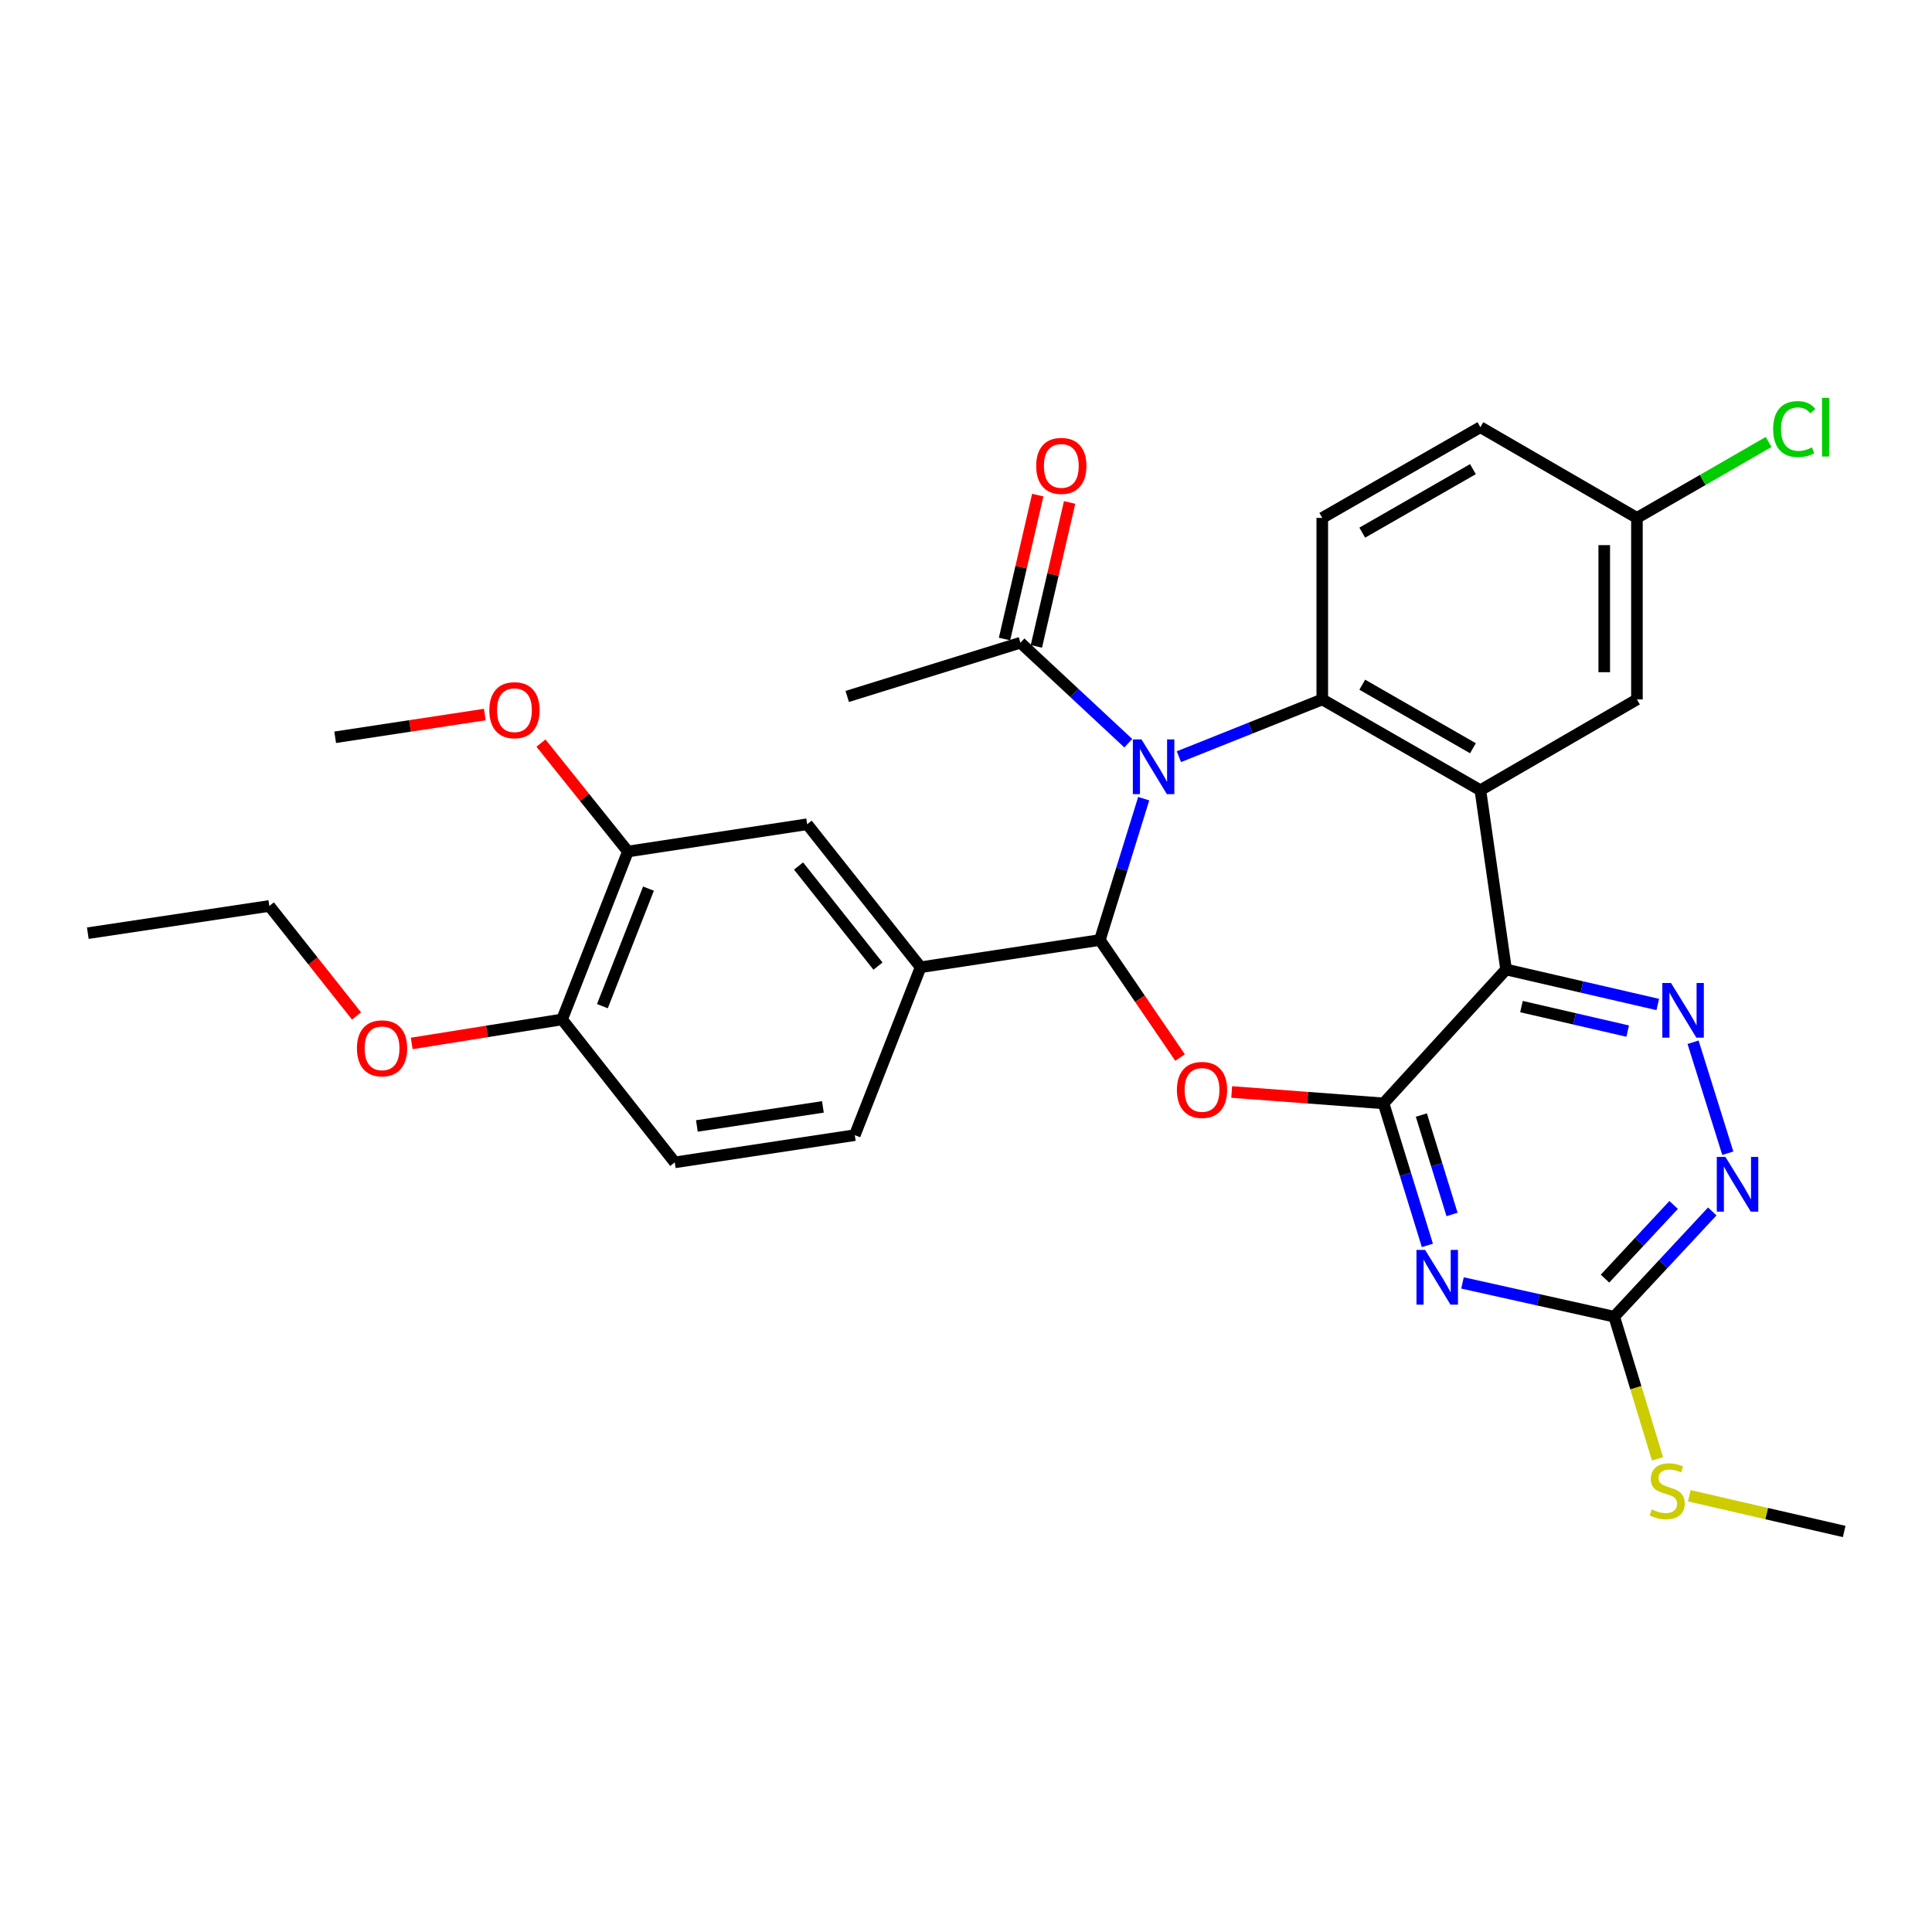 <?xml version='1.0' encoding='iso-8859-1'?>
<svg version='1.1' baseProfile='full'
              xmlns='http://www.w3.org/2000/svg'
                      xmlns:rdkit='http://www.rdkit.org/xml'
                      xmlns:xlink='http://www.w3.org/1999/xlink'
                  xml:space='preserve'
width='1000px' height='1000px' viewBox='0 0 1000 1000'>
<!-- END OF HEADER -->
<rect style='opacity:1.0;fill:#FFFFFF;stroke:none' width='1000' height='1000' x='0' y='0'> </rect>
<path class='bond-0' d='M 591.981,413.39 L 580.637,449.969' style='fill:none;fill-rule:evenodd;stroke:#0000FF;stroke-width:6px;stroke-linecap:butt;stroke-linejoin:miter;stroke-opacity:1' />
<path class='bond-0' d='M 580.637,449.969 L 569.293,486.547' style='fill:none;fill-rule:evenodd;stroke:#000000;stroke-width:6px;stroke-linecap:butt;stroke-linejoin:miter;stroke-opacity:1' />
<path class='bond-5' d='M 610.191,391.656 L 647.298,376.841' style='fill:none;fill-rule:evenodd;stroke:#0000FF;stroke-width:6px;stroke-linecap:butt;stroke-linejoin:miter;stroke-opacity:1' />
<path class='bond-5' d='M 647.298,376.841 L 684.405,362.025' style='fill:none;fill-rule:evenodd;stroke:#000000;stroke-width:6px;stroke-linecap:butt;stroke-linejoin:miter;stroke-opacity:1' />
<path class='bond-10' d='M 584.005,384.681 L 556.094,358.674' style='fill:none;fill-rule:evenodd;stroke:#0000FF;stroke-width:6px;stroke-linecap:butt;stroke-linejoin:miter;stroke-opacity:1' />
<path class='bond-10' d='M 556.094,358.674 L 528.183,332.666' style='fill:none;fill-rule:evenodd;stroke:#000000;stroke-width:6px;stroke-linecap:butt;stroke-linejoin:miter;stroke-opacity:1' />
<path class='bond-3' d='M 569.293,486.547 L 590.044,516.969' style='fill:none;fill-rule:evenodd;stroke:#000000;stroke-width:6px;stroke-linecap:butt;stroke-linejoin:miter;stroke-opacity:1' />
<path class='bond-3' d='M 590.044,516.969 L 610.795,547.391' style='fill:none;fill-rule:evenodd;stroke:#FF0000;stroke-width:6px;stroke-linecap:butt;stroke-linejoin:miter;stroke-opacity:1' />
<path class='bond-9' d='M 569.293,486.547 L 476.508,500.639' style='fill:none;fill-rule:evenodd;stroke:#000000;stroke-width:6px;stroke-linecap:butt;stroke-linejoin:miter;stroke-opacity:1' />
<path class='bond-1' d='M 716.123,571.107 L 676.821,568.158' style='fill:none;fill-rule:evenodd;stroke:#000000;stroke-width:6px;stroke-linecap:butt;stroke-linejoin:miter;stroke-opacity:1' />
<path class='bond-1' d='M 676.821,568.158 L 637.518,565.209' style='fill:none;fill-rule:evenodd;stroke:#FF0000;stroke-width:6px;stroke-linecap:butt;stroke-linejoin:miter;stroke-opacity:1' />
<path class='bond-6' d='M 716.123,571.107 L 727.465,607.86' style='fill:none;fill-rule:evenodd;stroke:#000000;stroke-width:6px;stroke-linecap:butt;stroke-linejoin:miter;stroke-opacity:1' />
<path class='bond-6' d='M 727.465,607.86 L 738.806,644.614' style='fill:none;fill-rule:evenodd;stroke:#0000FF;stroke-width:6px;stroke-linecap:butt;stroke-linejoin:miter;stroke-opacity:1' />
<path class='bond-6' d='M 735.695,577.144 L 743.634,602.871' style='fill:none;fill-rule:evenodd;stroke:#000000;stroke-width:6px;stroke-linecap:butt;stroke-linejoin:miter;stroke-opacity:1' />
<path class='bond-6' d='M 743.634,602.871 L 751.573,628.598' style='fill:none;fill-rule:evenodd;stroke:#0000FF;stroke-width:6px;stroke-linecap:butt;stroke-linejoin:miter;stroke-opacity:1' />
<path class='bond-31' d='M 716.123,571.107 L 779.541,501.805' style='fill:none;fill-rule:evenodd;stroke:#000000;stroke-width:6px;stroke-linecap:butt;stroke-linejoin:miter;stroke-opacity:1' />
<path class='bond-2' d='M 779.541,501.805 L 766.239,409.019' style='fill:none;fill-rule:evenodd;stroke:#000000;stroke-width:6px;stroke-linecap:butt;stroke-linejoin:miter;stroke-opacity:1' />
<path class='bond-7' d='M 779.541,501.805 L 818.805,510.866' style='fill:none;fill-rule:evenodd;stroke:#000000;stroke-width:6px;stroke-linecap:butt;stroke-linejoin:miter;stroke-opacity:1' />
<path class='bond-7' d='M 818.805,510.866 L 858.07,519.926' style='fill:none;fill-rule:evenodd;stroke:#0000FF;stroke-width:6px;stroke-linecap:butt;stroke-linejoin:miter;stroke-opacity:1' />
<path class='bond-7' d='M 787.516,521.011 L 815.001,527.354' style='fill:none;fill-rule:evenodd;stroke:#000000;stroke-width:6px;stroke-linecap:butt;stroke-linejoin:miter;stroke-opacity:1' />
<path class='bond-7' d='M 815.001,527.354 L 842.486,533.696' style='fill:none;fill-rule:evenodd;stroke:#0000FF;stroke-width:6px;stroke-linecap:butt;stroke-linejoin:miter;stroke-opacity:1' />
<path class='bond-4' d='M 766.239,409.019 L 684.405,362.025' style='fill:none;fill-rule:evenodd;stroke:#000000;stroke-width:6px;stroke-linecap:butt;stroke-linejoin:miter;stroke-opacity:1' />
<path class='bond-4' d='M 762.391,387.296 L 705.107,354.4' style='fill:none;fill-rule:evenodd;stroke:#000000;stroke-width:6px;stroke-linecap:butt;stroke-linejoin:miter;stroke-opacity:1' />
<path class='bond-14' d='M 766.239,409.019 L 847.273,362.025' style='fill:none;fill-rule:evenodd;stroke:#000000;stroke-width:6px;stroke-linecap:butt;stroke-linejoin:miter;stroke-opacity:1' />
<path class='bond-12' d='M 684.405,362.025 L 684.405,268.064' style='fill:none;fill-rule:evenodd;stroke:#000000;stroke-width:6px;stroke-linecap:butt;stroke-linejoin:miter;stroke-opacity:1' />
<path class='bond-8' d='M 756.989,664.041 L 796.256,672.78' style='fill:none;fill-rule:evenodd;stroke:#0000FF;stroke-width:6px;stroke-linecap:butt;stroke-linejoin:miter;stroke-opacity:1' />
<path class='bond-8' d='M 796.256,672.78 L 835.522,681.519' style='fill:none;fill-rule:evenodd;stroke:#000000;stroke-width:6px;stroke-linecap:butt;stroke-linejoin:miter;stroke-opacity:1' />
<path class='bond-11' d='M 876.331,539.466 L 894.31,596.911' style='fill:none;fill-rule:evenodd;stroke:#0000FF;stroke-width:6px;stroke-linecap:butt;stroke-linejoin:miter;stroke-opacity:1' />
<path class='bond-20' d='M 835.522,681.519 L 846.721,718.303' style='fill:none;fill-rule:evenodd;stroke:#000000;stroke-width:6px;stroke-linecap:butt;stroke-linejoin:miter;stroke-opacity:1' />
<path class='bond-20' d='M 846.721,718.303 L 857.92,755.087' style='fill:none;fill-rule:evenodd;stroke:#CCCC00;stroke-width:6px;stroke-linecap:butt;stroke-linejoin:miter;stroke-opacity:1' />
<path class='bond-33' d='M 835.522,681.519 L 860.893,654.28' style='fill:none;fill-rule:evenodd;stroke:#000000;stroke-width:6px;stroke-linecap:butt;stroke-linejoin:miter;stroke-opacity:1' />
<path class='bond-33' d='M 860.893,654.28 L 886.263,627.041' style='fill:none;fill-rule:evenodd;stroke:#0000FF;stroke-width:6px;stroke-linecap:butt;stroke-linejoin:miter;stroke-opacity:1' />
<path class='bond-33' d='M 830.751,661.814 L 848.51,642.747' style='fill:none;fill-rule:evenodd;stroke:#000000;stroke-width:6px;stroke-linecap:butt;stroke-linejoin:miter;stroke-opacity:1' />
<path class='bond-33' d='M 848.51,642.747 L 866.27,623.68' style='fill:none;fill-rule:evenodd;stroke:#0000FF;stroke-width:6px;stroke-linecap:butt;stroke-linejoin:miter;stroke-opacity:1' />
<path class='bond-13' d='M 476.508,500.639 L 417.781,426.627' style='fill:none;fill-rule:evenodd;stroke:#000000;stroke-width:6px;stroke-linecap:butt;stroke-linejoin:miter;stroke-opacity:1' />
<path class='bond-13' d='M 454.443,500.055 L 413.334,448.247' style='fill:none;fill-rule:evenodd;stroke:#000000;stroke-width:6px;stroke-linecap:butt;stroke-linejoin:miter;stroke-opacity:1' />
<path class='bond-17' d='M 476.508,500.639 L 442.439,587.549' style='fill:none;fill-rule:evenodd;stroke:#000000;stroke-width:6px;stroke-linecap:butt;stroke-linejoin:miter;stroke-opacity:1' />
<path class='bond-18' d='M 536.427,334.57 L 545.028,297.325' style='fill:none;fill-rule:evenodd;stroke:#000000;stroke-width:6px;stroke-linecap:butt;stroke-linejoin:miter;stroke-opacity:1' />
<path class='bond-18' d='M 545.028,297.325 L 553.628,260.079' style='fill:none;fill-rule:evenodd;stroke:#FF0000;stroke-width:6px;stroke-linecap:butt;stroke-linejoin:miter;stroke-opacity:1' />
<path class='bond-18' d='M 519.94,330.763 L 528.54,293.517' style='fill:none;fill-rule:evenodd;stroke:#000000;stroke-width:6px;stroke-linecap:butt;stroke-linejoin:miter;stroke-opacity:1' />
<path class='bond-18' d='M 528.54,293.517 L 537.14,256.272' style='fill:none;fill-rule:evenodd;stroke:#FF0000;stroke-width:6px;stroke-linecap:butt;stroke-linejoin:miter;stroke-opacity:1' />
<path class='bond-26' d='M 528.183,332.666 L 438.519,360.483' style='fill:none;fill-rule:evenodd;stroke:#000000;stroke-width:6px;stroke-linecap:butt;stroke-linejoin:miter;stroke-opacity:1' />
<path class='bond-22' d='M 684.405,268.064 L 766.239,221.108' style='fill:none;fill-rule:evenodd;stroke:#000000;stroke-width:6px;stroke-linecap:butt;stroke-linejoin:miter;stroke-opacity:1' />
<path class='bond-22' d='M 705.102,275.698 L 762.385,242.828' style='fill:none;fill-rule:evenodd;stroke:#000000;stroke-width:6px;stroke-linecap:butt;stroke-linejoin:miter;stroke-opacity:1' />
<path class='bond-15' d='M 417.781,426.627 L 325.005,440.737' style='fill:none;fill-rule:evenodd;stroke:#000000;stroke-width:6px;stroke-linecap:butt;stroke-linejoin:miter;stroke-opacity:1' />
<path class='bond-32' d='M 847.273,362.025 L 847.273,268.064' style='fill:none;fill-rule:evenodd;stroke:#000000;stroke-width:6px;stroke-linecap:butt;stroke-linejoin:miter;stroke-opacity:1' />
<path class='bond-32' d='M 830.352,347.931 L 830.352,282.158' style='fill:none;fill-rule:evenodd;stroke:#000000;stroke-width:6px;stroke-linecap:butt;stroke-linejoin:miter;stroke-opacity:1' />
<path class='bond-23' d='M 325.005,440.737 L 302.502,412.68' style='fill:none;fill-rule:evenodd;stroke:#000000;stroke-width:6px;stroke-linecap:butt;stroke-linejoin:miter;stroke-opacity:1' />
<path class='bond-23' d='M 302.502,412.68 L 279.998,384.622' style='fill:none;fill-rule:evenodd;stroke:#FF0000;stroke-width:6px;stroke-linecap:butt;stroke-linejoin:miter;stroke-opacity:1' />
<path class='bond-34' d='M 325.005,440.737 L 290.937,527.657' style='fill:none;fill-rule:evenodd;stroke:#000000;stroke-width:6px;stroke-linecap:butt;stroke-linejoin:miter;stroke-opacity:1' />
<path class='bond-34' d='M 335.649,459.95 L 311.801,520.794' style='fill:none;fill-rule:evenodd;stroke:#000000;stroke-width:6px;stroke-linecap:butt;stroke-linejoin:miter;stroke-opacity:1' />
<path class='bond-16' d='M 290.937,527.657 L 349.259,601.641' style='fill:none;fill-rule:evenodd;stroke:#000000;stroke-width:6px;stroke-linecap:butt;stroke-linejoin:miter;stroke-opacity:1' />
<path class='bond-25' d='M 290.937,527.657 L 252.021,533.867' style='fill:none;fill-rule:evenodd;stroke:#000000;stroke-width:6px;stroke-linecap:butt;stroke-linejoin:miter;stroke-opacity:1' />
<path class='bond-25' d='M 252.021,533.867 L 213.106,540.078' style='fill:none;fill-rule:evenodd;stroke:#FF0000;stroke-width:6px;stroke-linecap:butt;stroke-linejoin:miter;stroke-opacity:1' />
<path class='bond-19' d='M 442.439,587.549 L 349.259,601.641' style='fill:none;fill-rule:evenodd;stroke:#000000;stroke-width:6px;stroke-linecap:butt;stroke-linejoin:miter;stroke-opacity:1' />
<path class='bond-19' d='M 425.932,572.932 L 360.706,582.796' style='fill:none;fill-rule:evenodd;stroke:#000000;stroke-width:6px;stroke-linecap:butt;stroke-linejoin:miter;stroke-opacity:1' />
<path class='bond-27' d='M 874.365,774.196 L 914.455,783.444' style='fill:none;fill-rule:evenodd;stroke:#CCCC00;stroke-width:6px;stroke-linecap:butt;stroke-linejoin:miter;stroke-opacity:1' />
<path class='bond-27' d='M 914.455,783.444 L 954.545,792.692' style='fill:none;fill-rule:evenodd;stroke:#000000;stroke-width:6px;stroke-linecap:butt;stroke-linejoin:miter;stroke-opacity:1' />
<path class='bond-21' d='M 847.273,268.064 L 766.239,221.108' style='fill:none;fill-rule:evenodd;stroke:#000000;stroke-width:6px;stroke-linecap:butt;stroke-linejoin:miter;stroke-opacity:1' />
<path class='bond-24' d='M 847.273,268.064 L 881.353,248.412' style='fill:none;fill-rule:evenodd;stroke:#000000;stroke-width:6px;stroke-linecap:butt;stroke-linejoin:miter;stroke-opacity:1' />
<path class='bond-24' d='M 881.353,248.412 L 915.433,228.76' style='fill:none;fill-rule:evenodd;stroke:#00CC00;stroke-width:6px;stroke-linecap:butt;stroke-linejoin:miter;stroke-opacity:1' />
<path class='bond-29' d='M 250.932,369.847 L 212.208,375.732' style='fill:none;fill-rule:evenodd;stroke:#FF0000;stroke-width:6px;stroke-linecap:butt;stroke-linejoin:miter;stroke-opacity:1' />
<path class='bond-29' d='M 212.208,375.732 L 173.483,381.616' style='fill:none;fill-rule:evenodd;stroke:#000000;stroke-width:6px;stroke-linecap:butt;stroke-linejoin:miter;stroke-opacity:1' />
<path class='bond-28' d='M 184.538,525.861 L 161.977,497.391' style='fill:none;fill-rule:evenodd;stroke:#FF0000;stroke-width:6px;stroke-linecap:butt;stroke-linejoin:miter;stroke-opacity:1' />
<path class='bond-28' d='M 161.977,497.391 L 139.415,468.921' style='fill:none;fill-rule:evenodd;stroke:#000000;stroke-width:6px;stroke-linecap:butt;stroke-linejoin:miter;stroke-opacity:1' />
<path class='bond-30' d='M 139.415,468.921 L 45.455,483.013' style='fill:none;fill-rule:evenodd;stroke:#000000;stroke-width:6px;stroke-linecap:butt;stroke-linejoin:miter;stroke-opacity:1' />
<path  class='atom-0' d='M 590.84 382.723
L 600.12 397.723
Q 601.04 399.203, 602.52 401.883
Q 604 404.563, 604.08 404.723
L 604.08 382.723
L 607.84 382.723
L 607.84 411.043
L 603.96 411.043
L 594 394.643
Q 592.84 392.723, 591.6 390.523
Q 590.4 388.323, 590.04 387.643
L 590.04 411.043
L 586.36 411.043
L 586.36 382.723
L 590.84 382.723
' fill='#0000FF'/>
<path  class='atom-4' d='M 609.163 564.137
Q 609.163 557.337, 612.523 553.537
Q 615.883 549.737, 622.163 549.737
Q 628.443 549.737, 631.803 553.537
Q 635.163 557.337, 635.163 564.137
Q 635.163 571.017, 631.763 574.937
Q 628.363 578.817, 622.163 578.817
Q 615.923 578.817, 612.523 574.937
Q 609.163 571.057, 609.163 564.137
M 622.163 575.617
Q 626.483 575.617, 628.803 572.737
Q 631.163 569.817, 631.163 564.137
Q 631.163 558.577, 628.803 555.777
Q 626.483 552.937, 622.163 552.937
Q 617.843 552.937, 615.483 555.737
Q 613.163 558.537, 613.163 564.137
Q 613.163 569.857, 615.483 572.737
Q 617.843 575.617, 622.163 575.617
' fill='#FF0000'/>
<path  class='atom-7' d='M 737.643 646.969
L 746.923 661.969
Q 747.843 663.449, 749.323 666.129
Q 750.803 668.809, 750.883 668.969
L 750.883 646.969
L 754.643 646.969
L 754.643 675.289
L 750.763 675.289
L 740.803 658.889
Q 739.643 656.969, 738.403 654.769
Q 737.203 652.569, 736.843 651.889
L 736.843 675.289
L 733.163 675.289
L 733.163 646.969
L 737.643 646.969
' fill='#0000FF'/>
<path  class='atom-8' d='M 864.901 508.787
L 874.181 523.787
Q 875.101 525.267, 876.581 527.947
Q 878.061 530.627, 878.141 530.787
L 878.141 508.787
L 881.901 508.787
L 881.901 537.107
L 878.021 537.107
L 868.061 520.707
Q 866.901 518.787, 865.661 516.587
Q 864.461 514.387, 864.101 513.707
L 864.101 537.107
L 860.421 537.107
L 860.421 508.787
L 864.901 508.787
' fill='#0000FF'/>
<path  class='atom-12' d='M 893.084 598.837
L 902.364 613.837
Q 903.284 615.317, 904.764 617.997
Q 906.244 620.677, 906.324 620.837
L 906.324 598.837
L 910.084 598.837
L 910.084 627.157
L 906.204 627.157
L 896.244 610.757
Q 895.084 608.837, 893.844 606.637
Q 892.644 604.437, 892.284 603.757
L 892.284 627.157
L 888.604 627.157
L 888.604 598.837
L 893.084 598.837
' fill='#0000FF'/>
<path  class='atom-19' d='M 536.335 241.145
Q 536.335 234.345, 539.695 230.545
Q 543.055 226.745, 549.335 226.745
Q 555.615 226.745, 558.975 230.545
Q 562.335 234.345, 562.335 241.145
Q 562.335 248.025, 558.935 251.945
Q 555.535 255.825, 549.335 255.825
Q 543.095 255.825, 539.695 251.945
Q 536.335 248.065, 536.335 241.145
M 549.335 252.625
Q 553.655 252.625, 555.975 249.745
Q 558.335 246.825, 558.335 241.145
Q 558.335 235.585, 555.975 232.785
Q 553.655 229.945, 549.335 229.945
Q 545.015 229.945, 542.655 232.745
Q 540.335 235.545, 540.335 241.145
Q 540.335 246.865, 542.655 249.745
Q 545.015 252.625, 549.335 252.625
' fill='#FF0000'/>
<path  class='atom-21' d='M 854.935 781.28
Q 855.255 781.4, 856.575 781.96
Q 857.895 782.52, 859.335 782.88
Q 860.815 783.2, 862.255 783.2
Q 864.935 783.2, 866.495 781.92
Q 868.055 780.6, 868.055 778.32
Q 868.055 776.76, 867.255 775.8
Q 866.495 774.84, 865.295 774.32
Q 864.095 773.8, 862.095 773.2
Q 859.575 772.44, 858.055 771.72
Q 856.575 771, 855.495 769.48
Q 854.455 767.96, 854.455 765.4
Q 854.455 761.84, 856.855 759.64
Q 859.295 757.44, 864.095 757.44
Q 867.375 757.44, 871.095 759
L 870.175 762.08
Q 866.775 760.68, 864.215 760.68
Q 861.455 760.68, 859.935 761.84
Q 858.415 762.96, 858.455 764.92
Q 858.455 766.44, 859.215 767.36
Q 860.015 768.28, 861.135 768.8
Q 862.295 769.32, 864.215 769.92
Q 866.775 770.72, 868.295 771.52
Q 869.815 772.32, 870.895 773.96
Q 872.015 775.56, 872.015 778.32
Q 872.015 782.24, 869.375 784.36
Q 866.775 786.44, 862.415 786.44
Q 859.895 786.44, 857.975 785.88
Q 856.095 785.36, 853.855 784.44
L 854.935 781.28
' fill='#CCCC00'/>
<path  class='atom-24' d='M 253.278 367.595
Q 253.278 360.795, 256.638 356.995
Q 259.998 353.195, 266.278 353.195
Q 272.558 353.195, 275.918 356.995
Q 279.278 360.795, 279.278 367.595
Q 279.278 374.475, 275.878 378.395
Q 272.478 382.275, 266.278 382.275
Q 260.038 382.275, 256.638 378.395
Q 253.278 374.515, 253.278 367.595
M 266.278 379.075
Q 270.598 379.075, 272.918 376.195
Q 275.278 373.275, 275.278 367.595
Q 275.278 362.035, 272.918 359.235
Q 270.598 356.395, 266.278 356.395
Q 261.958 356.395, 259.598 359.195
Q 257.278 361.995, 257.278 367.595
Q 257.278 373.315, 259.598 376.195
Q 261.958 379.075, 266.278 379.075
' fill='#FF0000'/>
<path  class='atom-25' d='M 917.783 222.088
Q 917.783 215.048, 921.063 211.368
Q 924.383 207.648, 930.663 207.648
Q 936.503 207.648, 939.623 211.768
L 936.983 213.928
Q 934.703 210.928, 930.663 210.928
Q 926.383 210.928, 924.103 213.808
Q 921.863 216.648, 921.863 222.088
Q 921.863 227.688, 924.183 230.568
Q 926.543 233.448, 931.103 233.448
Q 934.223 233.448, 937.863 231.568
L 938.983 234.568
Q 937.503 235.528, 935.263 236.088
Q 933.023 236.648, 930.543 236.648
Q 924.383 236.648, 921.063 232.888
Q 917.783 229.128, 917.783 222.088
' fill='#00CC00'/>
<path  class='atom-25' d='M 943.063 205.928
L 946.743 205.928
L 946.743 236.288
L 943.063 236.288
L 943.063 205.928
' fill='#00CC00'/>
<path  class='atom-26' d='M 184.747 542.609
Q 184.747 535.809, 188.107 532.009
Q 191.467 528.209, 197.747 528.209
Q 204.027 528.209, 207.387 532.009
Q 210.747 535.809, 210.747 542.609
Q 210.747 549.489, 207.347 553.409
Q 203.947 557.289, 197.747 557.289
Q 191.507 557.289, 188.107 553.409
Q 184.747 549.529, 184.747 542.609
M 197.747 554.089
Q 202.067 554.089, 204.387 551.209
Q 206.747 548.289, 206.747 542.609
Q 206.747 537.049, 204.387 534.249
Q 202.067 531.409, 197.747 531.409
Q 193.427 531.409, 191.067 534.209
Q 188.747 537.009, 188.747 542.609
Q 188.747 548.329, 191.067 551.209
Q 193.427 554.089, 197.747 554.089
' fill='#FF0000'/>
</svg>

